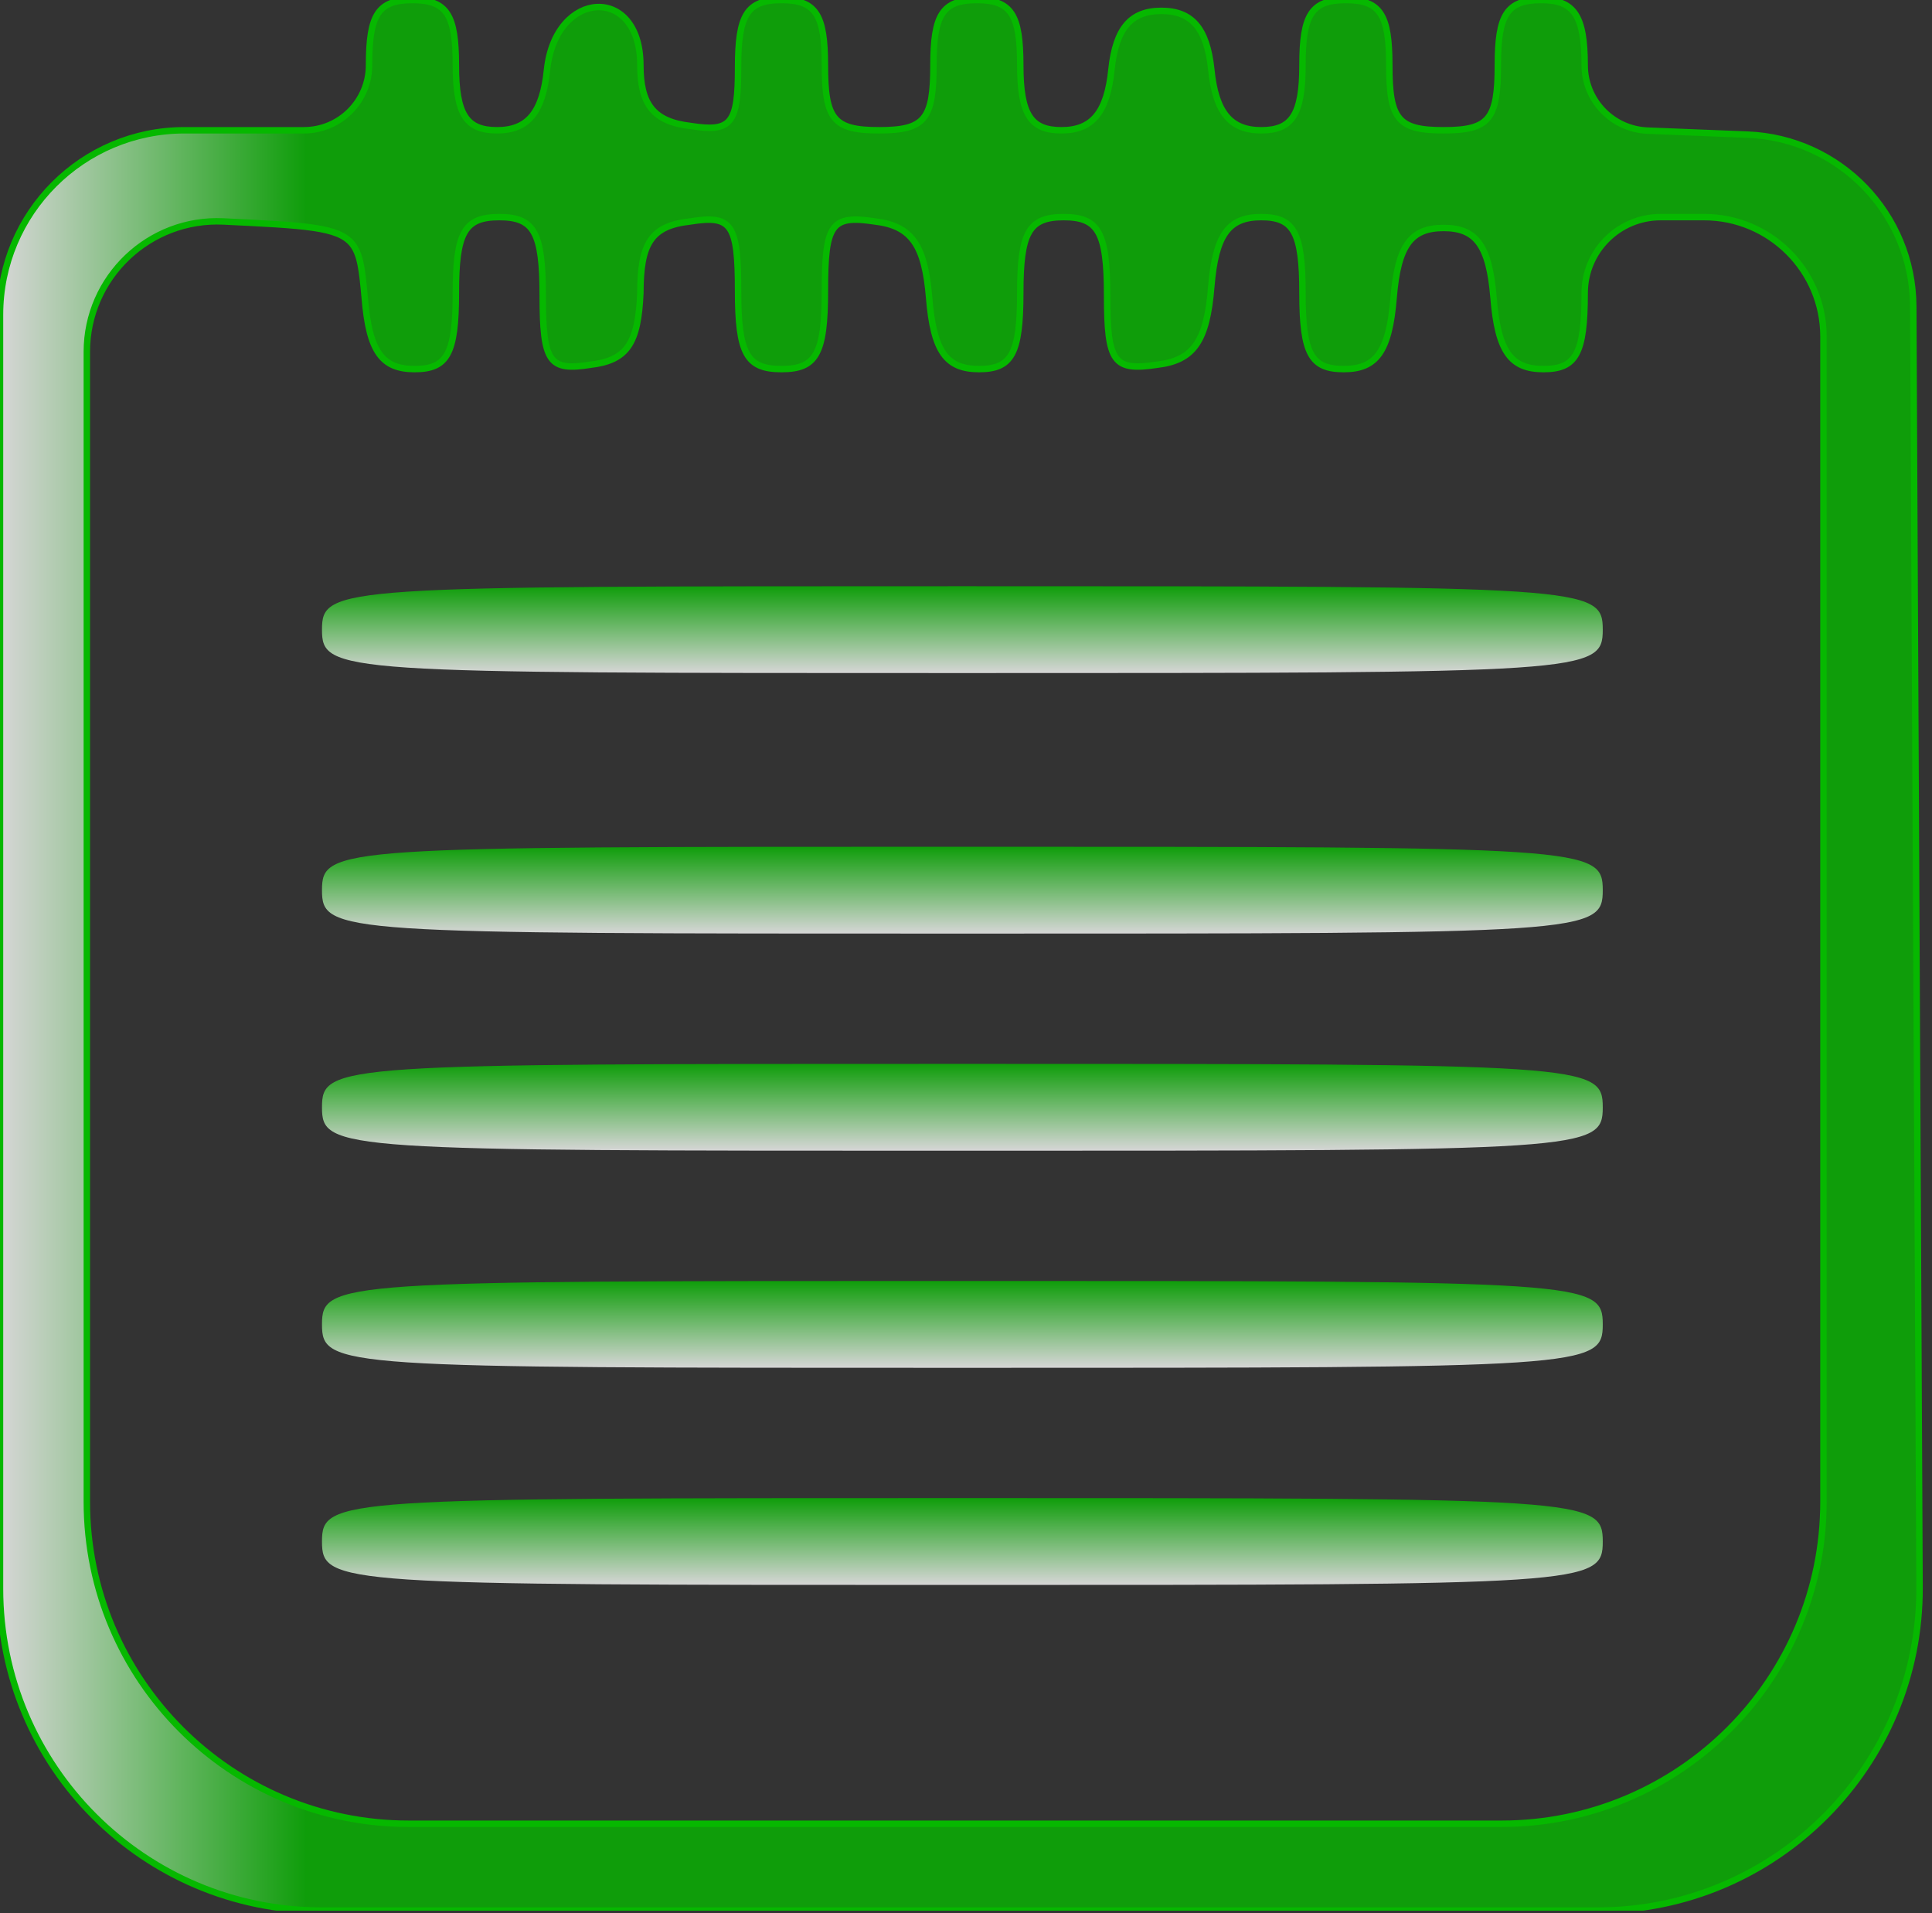 <?xml version="1.0" encoding="UTF-8"?> <svg xmlns="http://www.w3.org/2000/svg" width="300" height="297" viewBox="0 0 300 297" fill="none"><rect x="0" y="0" width="300" height="297" fill="#333333" stroke="none"/> <g clip-path="url(#clip0)"> <path d="M57.303 10.112C57.303 15.697 52.776 20.225 47.191 20.225H28.652C12.828 20.225 0 33.053 0 48.876V158.427V246.629C0 274.243 22.386 296.629 50 296.629H149.326H248.068C275.779 296.629 298.204 274.093 298.068 246.384L297.641 159.438L297.092 47.548C297.022 33.208 285.677 21.465 271.348 20.899L255.835 20.278C250.379 20.06 246.068 15.573 246.068 10.112C246.068 2.36 244.382 0 239.326 0C233.933 0 232.584 2.36 232.584 10.112C232.584 18.539 231.236 20.225 224.157 20.225C217.079 20.225 215.73 18.539 215.73 10.112C215.73 2.36 214.382 0 208.989 0C203.596 0 202.247 2.36 202.247 10.112C202.247 17.865 200.562 20.225 195.843 20.225C191.124 20.225 188.764 17.528 188.09 10.787C187.416 4.382 185.056 1.685 180.337 1.685C175.618 1.685 173.259 4.382 172.584 10.787C171.91 17.528 169.551 20.225 164.832 20.225C160.112 20.225 158.427 17.865 158.427 10.112C158.427 2.36 157.079 0 151.685 0C146.292 0 144.944 2.36 144.944 10.112C144.944 18.539 143.596 20.225 136.517 20.225C129.438 20.225 128.09 18.539 128.09 10.112C128.09 2.36 126.742 0 121.348 0C115.955 0 114.607 2.36 114.607 10.449C114.607 19.213 113.596 20.562 107.191 19.551C101.461 18.876 99.438 16.18 99.438 10.112C99.438 -2.36 86.292 -1.685 84.944 10.787C84.27 17.528 81.91 20.225 77.191 20.225C72.472 20.225 70.787 17.865 70.787 10.112C70.787 2.36 69.438 0 64.045 0C58.652 0 57.303 2.36 57.303 10.112ZM56.629 46.18C57.303 54.607 59.326 57.303 64.382 57.303C69.438 57.303 70.787 54.944 70.787 45.506C70.787 36.067 72.135 33.708 77.528 33.708C82.921 33.708 84.27 36.067 84.27 45.843C84.27 56.292 85.281 57.641 91.686 56.629C97.416 55.955 99.101 53.258 99.438 45.506C99.438 37.753 101.124 35.056 107.191 34.382C113.596 33.371 114.607 34.719 114.607 45.169C114.607 54.944 115.955 57.303 121.348 57.303C126.742 57.303 128.09 54.944 128.09 45.169C128.09 34.719 129.101 33.371 135.843 34.382C141.573 35.056 143.596 38.09 144.27 46.18C144.944 54.607 146.966 57.303 152.023 57.303C157.079 57.303 158.427 54.944 158.427 45.506C158.427 36.067 159.775 33.708 165.169 33.708C170.562 33.708 171.91 36.067 171.91 45.843C171.91 56.292 172.921 57.641 179.663 56.629C185.393 55.955 187.416 52.921 188.09 44.494C188.764 36.404 190.787 33.708 195.843 33.708C200.899 33.708 202.247 36.067 202.247 45.506C202.247 54.944 203.596 57.303 208.652 57.303C213.708 57.303 215.73 54.607 216.405 46.18C217.079 38.09 219.101 35.393 224.157 35.393C229.214 35.393 231.236 38.09 231.91 46.18C232.584 54.607 234.607 57.303 239.663 57.303C244.719 57.303 246.068 54.944 246.068 45.506C246.068 38.99 251.35 33.708 257.865 33.708H264.607C274.846 33.708 283.146 42.008 283.146 52.247V158.427V233.146C283.146 260.76 260.76 283.146 233.146 283.146H148.315H63.483C35.869 283.146 13.483 260.76 13.483 233.146V158.427V54.631C13.483 43.056 23.158 33.831 34.719 34.382C47.534 35.002 52.491 35.242 54.642 37.822C55.998 39.449 56.238 42.007 56.629 46.18Z" fill="url(#paint0_linear)" fill-opacity="0.8"></path> <path d="M57.303 10.112C57.303 15.697 52.776 20.225 47.191 20.225H28.652C12.828 20.225 0 33.053 0 48.876V158.427V246.629C0 274.243 22.386 296.629 50 296.629H149.326H248.068C275.779 296.629 298.204 274.093 298.068 246.384L297.641 159.438L297.092 47.548C297.022 33.208 285.677 21.465 271.348 20.899L255.835 20.278C250.379 20.06 246.068 15.573 246.068 10.112C246.068 2.36 244.382 0 239.326 0C233.933 0 232.584 2.36 232.584 10.112C232.584 18.539 231.236 20.225 224.157 20.225C217.079 20.225 215.73 18.539 215.73 10.112C215.73 2.36 214.382 0 208.989 0C203.596 0 202.247 2.36 202.247 10.112C202.247 17.865 200.562 20.225 195.843 20.225C191.124 20.225 188.764 17.528 188.09 10.787C187.416 4.382 185.056 1.685 180.337 1.685C175.618 1.685 173.259 4.382 172.584 10.787C171.91 17.528 169.551 20.225 164.832 20.225C160.112 20.225 158.427 17.865 158.427 10.112C158.427 2.36 157.079 0 151.685 0C146.292 0 144.944 2.36 144.944 10.112C144.944 18.539 143.596 20.225 136.517 20.225C129.438 20.225 128.09 18.539 128.09 10.112C128.09 2.36 126.742 0 121.348 0C115.955 0 114.607 2.36 114.607 10.449C114.607 19.213 113.596 20.562 107.191 19.551C101.461 18.876 99.438 16.18 99.438 10.112C99.438 -2.36 86.292 -1.685 84.944 10.787C84.27 17.528 81.91 20.225 77.191 20.225C72.472 20.225 70.787 17.865 70.787 10.112C70.787 2.36 69.438 0 64.045 0C58.652 0 57.303 2.36 57.303 10.112ZM56.629 46.18C57.303 54.607 59.326 57.303 64.382 57.303C69.438 57.303 70.787 54.944 70.787 45.506C70.787 36.067 72.135 33.708 77.528 33.708C82.921 33.708 84.27 36.067 84.27 45.843C84.27 56.292 85.281 57.641 91.686 56.629C97.416 55.955 99.101 53.258 99.438 45.506C99.438 37.753 101.124 35.056 107.191 34.382C113.596 33.371 114.607 34.719 114.607 45.169C114.607 54.944 115.955 57.303 121.348 57.303C126.742 57.303 128.09 54.944 128.09 45.169C128.09 34.719 129.101 33.371 135.843 34.382C141.573 35.056 143.596 38.09 144.27 46.18C144.944 54.607 146.966 57.303 152.023 57.303C157.079 57.303 158.427 54.944 158.427 45.506C158.427 36.067 159.775 33.708 165.169 33.708C170.562 33.708 171.91 36.067 171.91 45.843C171.91 56.292 172.921 57.641 179.663 56.629C185.393 55.955 187.416 52.921 188.09 44.494C188.764 36.404 190.787 33.708 195.843 33.708C200.899 33.708 202.247 36.067 202.247 45.506C202.247 54.944 203.596 57.303 208.652 57.303C213.708 57.303 215.73 54.607 216.405 46.18C217.079 38.09 219.101 35.393 224.157 35.393C229.214 35.393 231.236 38.09 231.91 46.18C232.584 54.607 234.607 57.303 239.663 57.303C244.719 57.303 246.068 54.944 246.068 45.506C246.068 38.99 251.35 33.708 257.865 33.708H264.607C274.846 33.708 283.146 42.008 283.146 52.247V158.427V233.146C283.146 260.76 260.76 283.146 233.146 283.146H148.315H63.483C35.869 283.146 13.483 260.76 13.483 233.146V158.427V54.631C13.483 43.056 23.158 33.831 34.719 34.382C47.534 35.002 52.491 35.242 54.642 37.822C55.998 39.449 56.238 42.007 56.629 46.18Z" stroke="#06B800"></path> <path d="M50 97.753C50 104.494 52.359 104.494 149.438 104.494C246.517 104.494 248.876 104.494 248.876 97.753C248.876 91.011 246.517 91.011 149.438 91.011C52.359 91.011 50 91.011 50 97.753Z" fill="url(#paint1_linear)" fill-opacity="0.8"></path> <path d="M50 138.203C50 144.944 52.359 144.944 149.438 144.944C246.517 144.944 248.876 144.944 248.876 138.203C248.876 131.461 246.517 131.461 149.438 131.461C52.359 131.461 50 131.461 50 138.203Z" fill="url(#paint2_linear)" fill-opacity="0.8"></path> <path d="M50 171.911C50 178.652 52.359 178.652 149.438 178.652C246.517 178.652 248.876 178.652 248.876 171.911C248.876 165.169 246.517 165.169 149.438 165.169C52.359 165.169 50 165.169 50 171.911Z" fill="url(#paint3_linear)" fill-opacity="0.8"></path> <path d="M50 205.618C50 212.359 52.359 212.359 149.438 212.359C246.517 212.359 248.876 212.359 248.876 205.618C248.876 198.876 246.517 198.876 149.438 198.876C52.359 198.876 50 198.876 50 205.618Z" fill="url(#paint4_linear)" fill-opacity="0.8"></path> <path d="M50 239.326C50 246.067 52.359 246.067 149.438 246.067C246.517 246.067 248.876 246.067 248.876 239.326C248.876 232.584 246.517 232.584 149.438 232.584C52.359 232.584 50 232.584 50 239.326Z" fill="url(#paint5_linear)" fill-opacity="0.8"></path> </g> <defs> <linearGradient id="paint0_linear" x1="305" y1="148" x2="-1.88708e-06" y2="148" gradientUnits="userSpaceOnUse"> <stop stop-color="#06B800"></stop> <stop offset="0.844" stop-color="#06B800"></stop> <stop offset="1" stop-color="white"></stop> </linearGradient> <linearGradient id="paint1_linear" x1="149.438" y1="91.011" x2="149.438" y2="104.494" gradientUnits="userSpaceOnUse"> <stop stop-color="#06B800"></stop> <stop offset="1" stop-color="white"></stop> </linearGradient> <linearGradient id="paint2_linear" x1="149.438" y1="131.461" x2="149.438" y2="144.944" gradientUnits="userSpaceOnUse"> <stop stop-color="#06B800"></stop> <stop offset="1" stop-color="white"></stop> </linearGradient> <linearGradient id="paint3_linear" x1="149.438" y1="165.169" x2="149.438" y2="178.652" gradientUnits="userSpaceOnUse"> <stop stop-color="#06B800"></stop> <stop offset="1" stop-color="white"></stop> </linearGradient> <linearGradient id="paint4_linear" x1="149.438" y1="198.876" x2="149.438" y2="212.359" gradientUnits="userSpaceOnUse"> <stop stop-color="#06B800"></stop> <stop offset="1" stop-color="white"></stop> </linearGradient> <linearGradient id="paint5_linear" x1="149.438" y1="232.584" x2="149.438" y2="246.067" gradientUnits="userSpaceOnUse"> <stop stop-color="#06B800"></stop> <stop offset="1" stop-color="white"></stop> </linearGradient> <clipPath id="clip0"> <rect width="300" height="296.629" fill="white"></rect> </clipPath> </defs> </svg> 